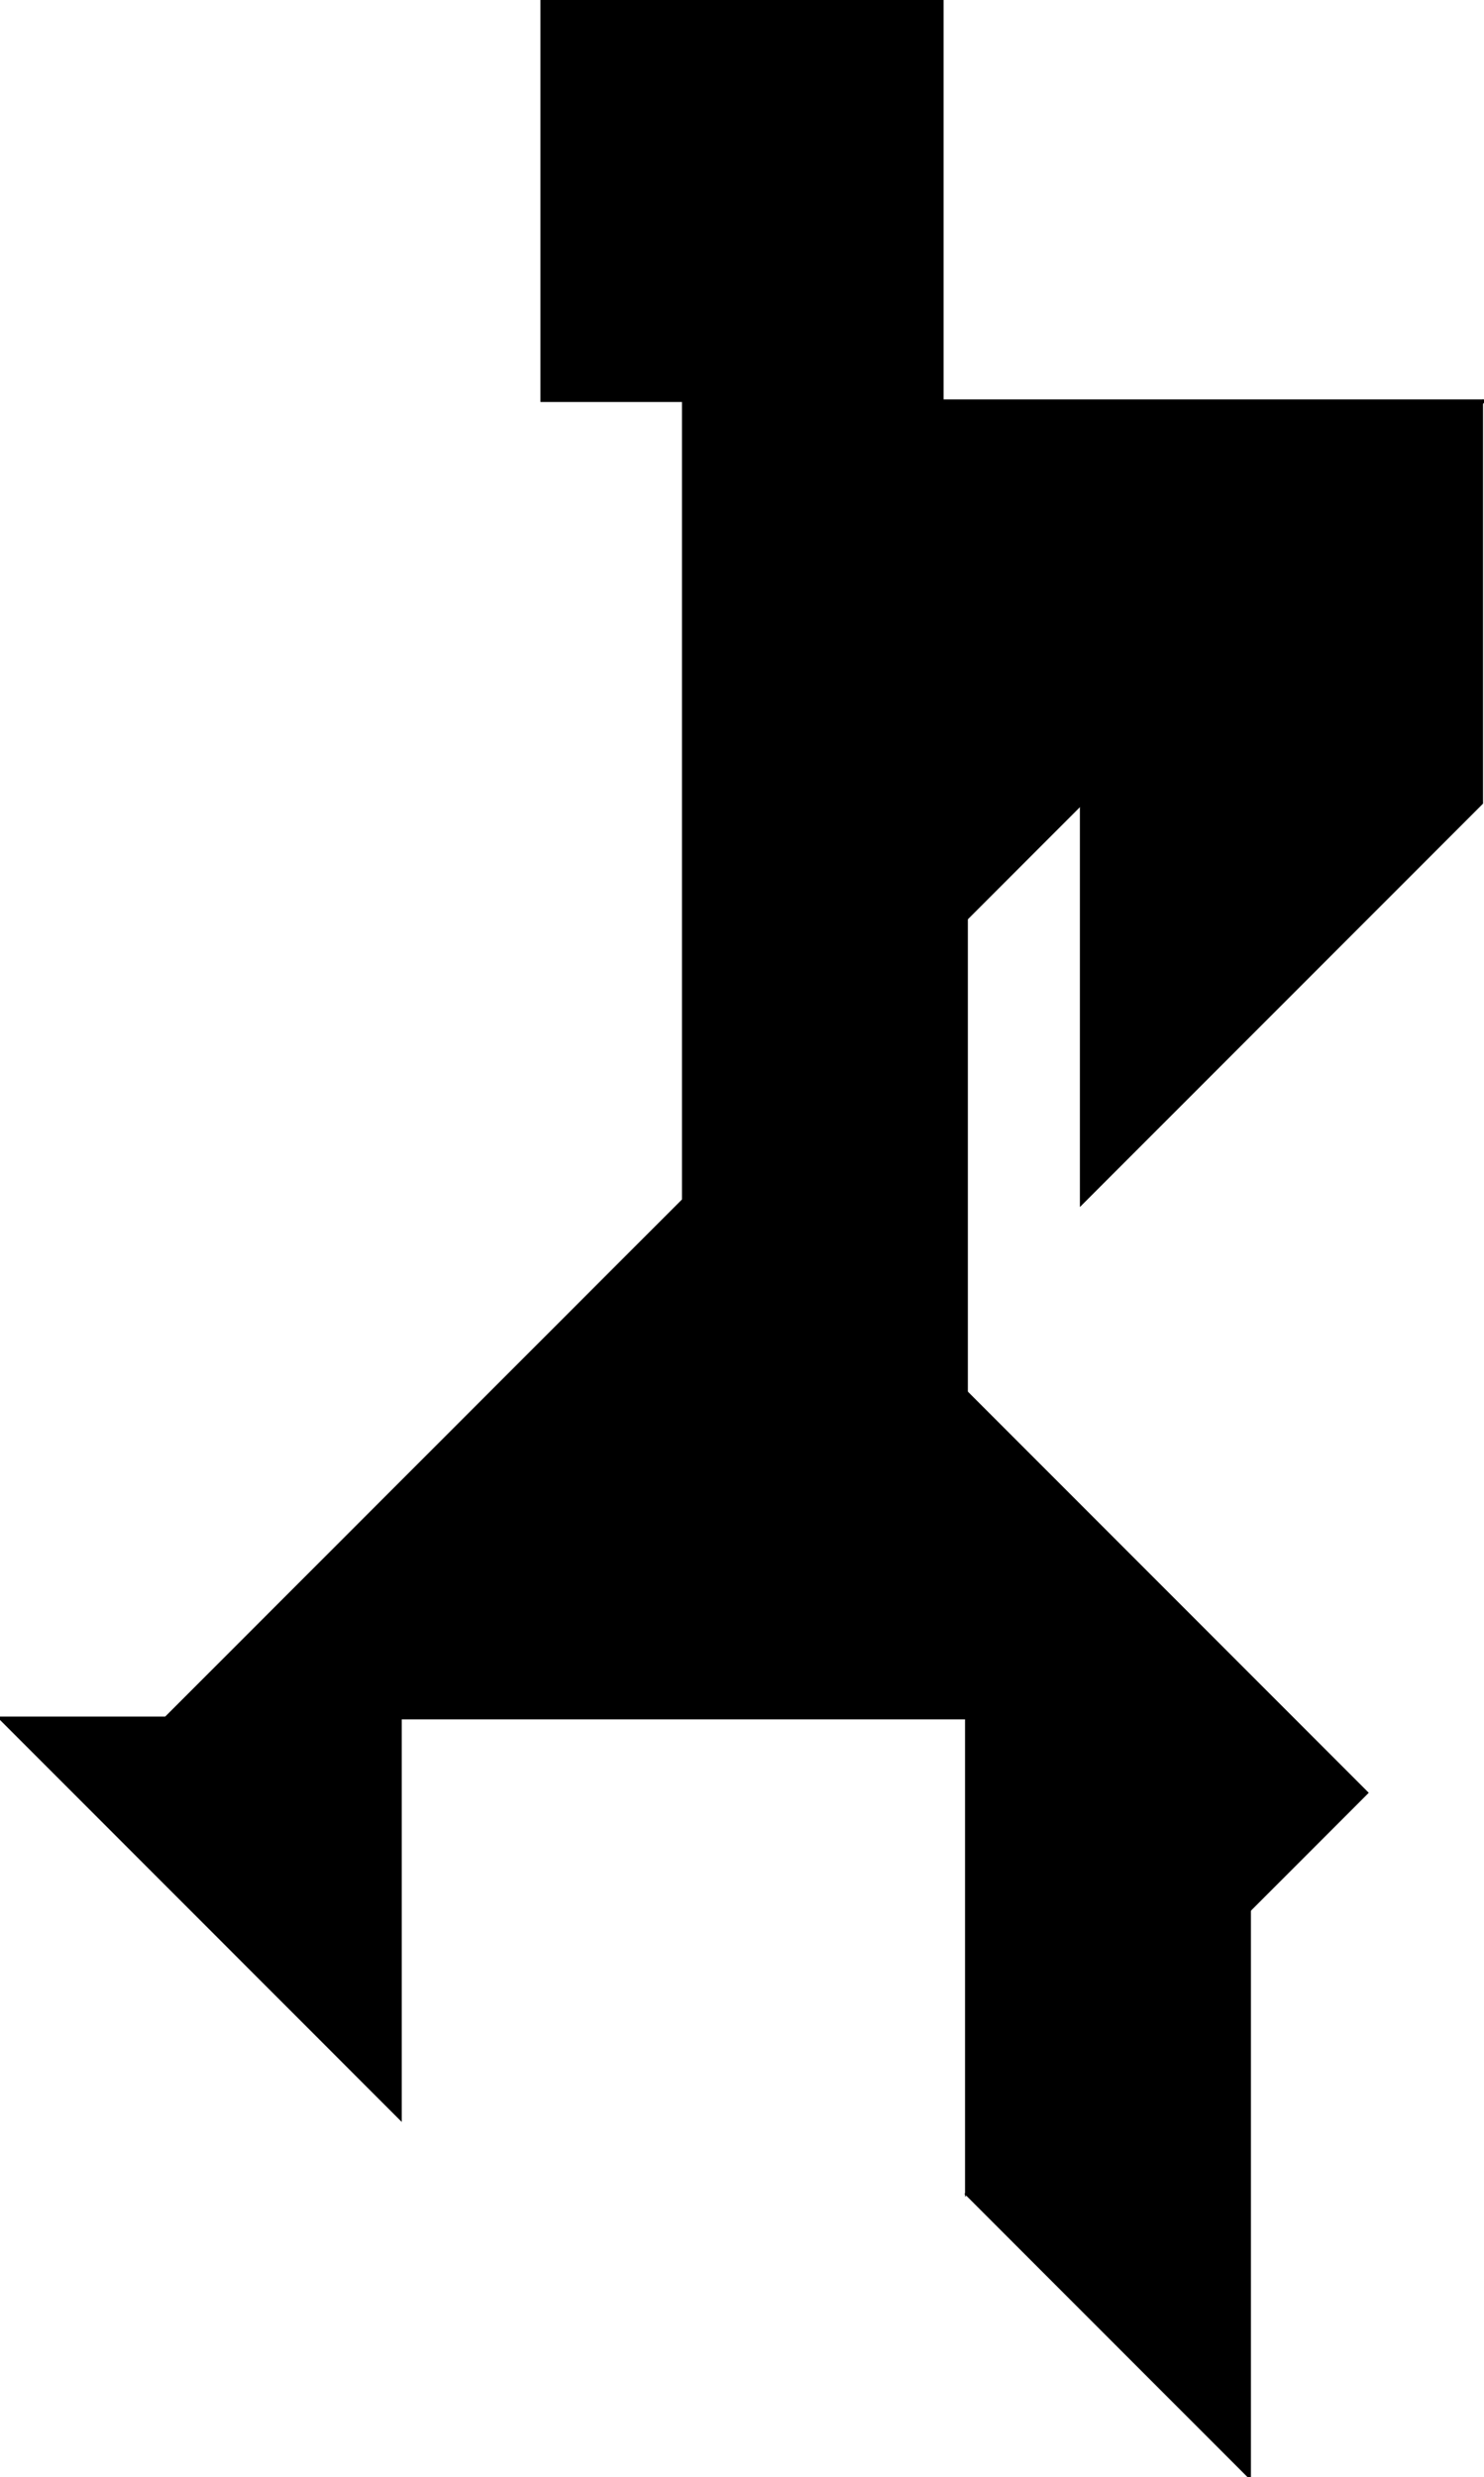 <?xml version="1.0"?>
<svg
    xmlns:rdf="http://www.w3.org/1999/02/22-rdf-syntax-ns#"
    xmlns="http://www.w3.org/2000/svg"
    xmlns:cc="http://creativecommons.org/ns#"
    xmlns:dc="http://purl.org/dc/elements/1.1/"
    xmlns:svg="http://www.w3.org/2000/svg"
    xmlns:inkscape="http://www.inkscape.org/namespaces/inkscape"
    xmlns:sodipodi="http://sodipodi.sourceforge.net/DTD/sodipodi-0.dtd"
    xmlns:ns1="http://sozi.baierouge.fr"
    xmlns:xlink="http://www.w3.org/1999/xlink"
    id="svg3761"
    viewBox="0 0 524.26 874.5"
    version="1.1"
  >
  <g
      id="layer6"
      stroke="#000"
      transform="translate(91.421 39.138)"
    >
    <path
        id="path3934"
        d="m250 284.52-282.84 282.84h282.84z"
    />
    <path
        id="path4704"
        d="m432.84 102.36-282.84 282.84v-282.84z"
    />
    <path
        id="path4707"
        d="m50 708.78-141.42-141.42h141.42z"
    />
    <path
        id="path4709"
        d="m350 835.36v-200l-100 100z"
    />
    <path
        id="path4731"
        d="m250 735.2v-282.84l141.42 141.42z"
    />
    <path
        id="path4733"
        d="m100-39.138h141.42v141.42h-141.42z"
    />
    <path
        id="path4738"
        d="m290.58 244.36v141.42l141.42-141.42v-141.42z"
    />
  </g
  >
</svg
>
